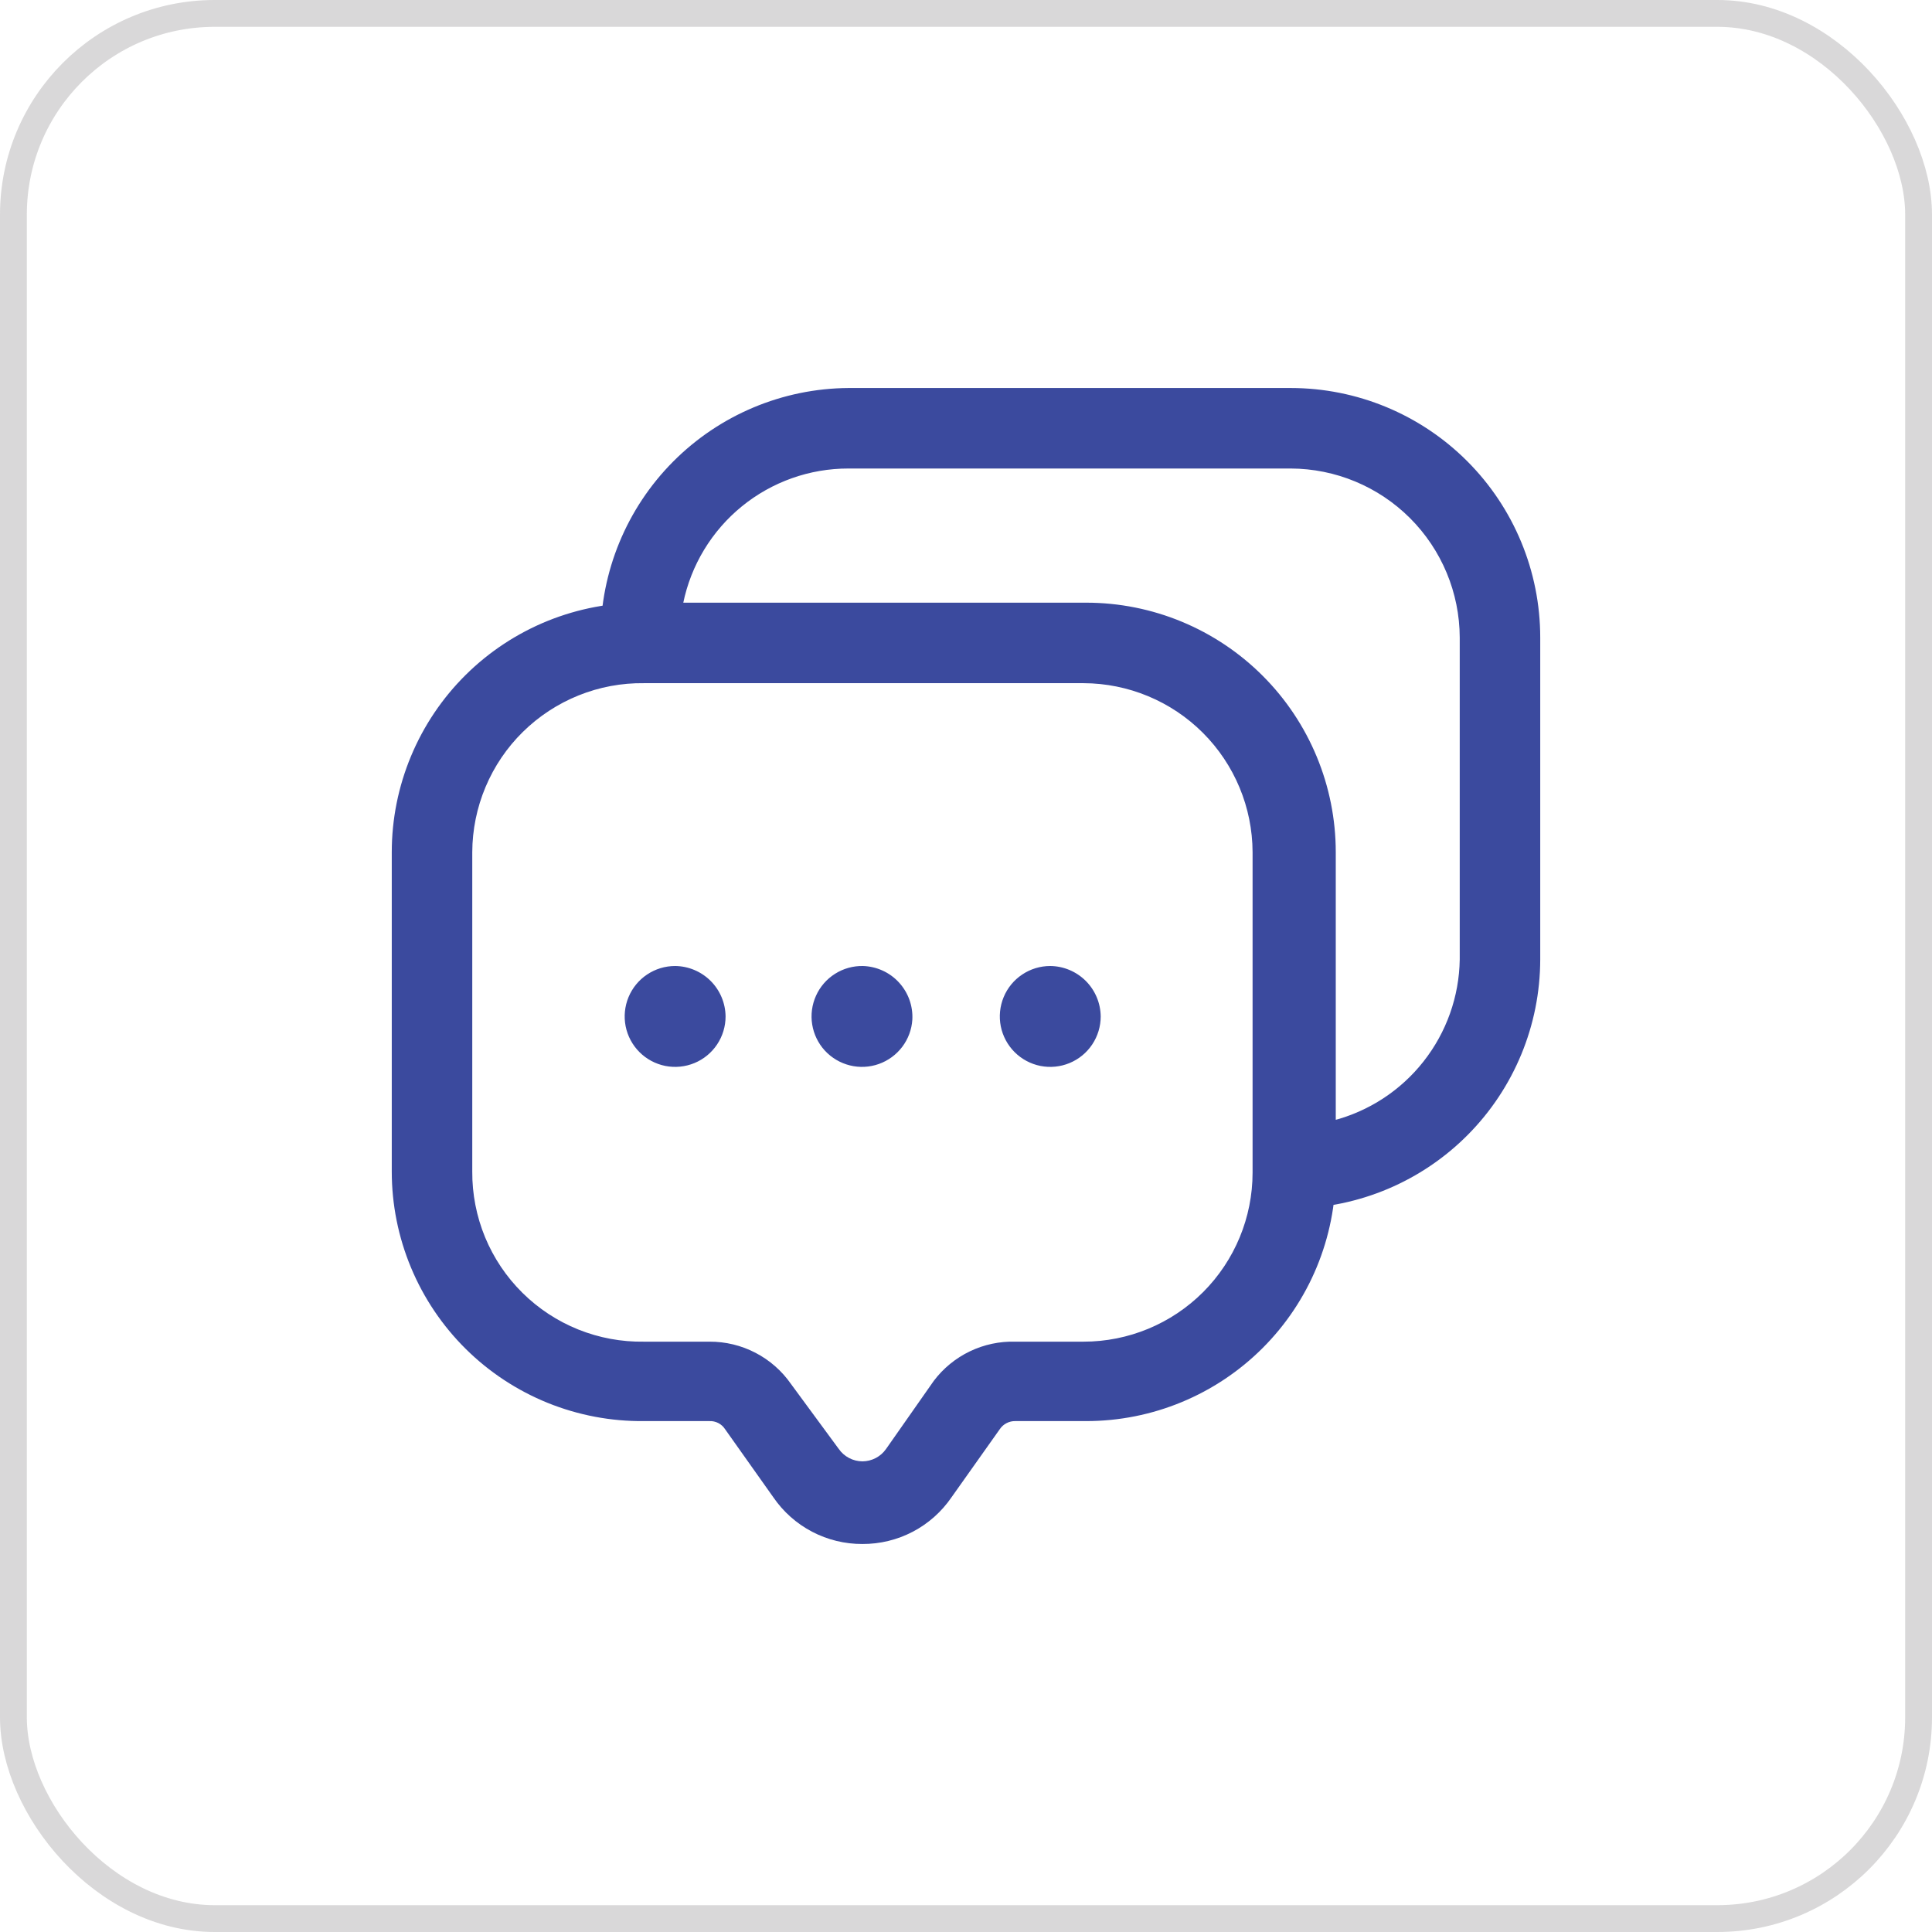 <svg width="72" height="72" viewBox="0 0 72 72" fill="none" xmlns="http://www.w3.org/2000/svg">
<rect x="0.5" y="0.5" width="71" height="71" rx="7.5" stroke="#414042" stroke-opacity="0.2"/>
<path d="M46.68 44.96V31.76C46.675 30.091 46.009 28.491 44.829 27.311C43.649 26.131 42.049 25.465 40.38 25.46H22.38V23.76C22.38 21.304 23.352 18.947 25.083 17.205C26.814 15.463 29.164 14.476 31.62 14.46H48.1C50.567 14.46 52.932 15.44 54.676 17.184C56.42 18.928 57.4 21.294 57.4 23.76V35.76C57.395 38.206 56.427 40.551 54.705 42.288C52.983 44.025 50.646 45.014 48.2 45.04L46.68 44.96ZM40.38 22.46C42.847 22.46 45.212 23.44 46.956 25.184C48.7 26.928 49.68 29.294 49.68 31.76V41.76C51.015 41.414 52.2 40.64 53.052 39.556C53.905 38.472 54.379 37.139 54.4 35.76V23.76C54.395 22.091 53.729 20.491 52.549 19.311C51.369 18.131 49.769 17.465 48.1 17.46H31.62C30.172 17.458 28.768 17.957 27.645 18.872C26.523 19.787 25.751 21.061 25.46 22.48L40.38 22.46ZM32.14 57.54C31.487 57.543 30.842 57.386 30.264 57.083C29.685 56.78 29.189 56.339 28.82 55.8L27.02 53.26C26.958 53.164 26.872 53.086 26.77 53.033C26.668 52.981 26.555 52.955 26.44 52.96H24C22.77 52.973 21.55 52.742 20.41 52.281C19.27 51.819 18.233 51.137 17.359 50.272C16.485 49.407 15.791 48.377 15.318 47.242C14.844 46.107 14.6 44.89 14.6 43.66V31.76C14.6 30.53 14.844 29.313 15.318 28.178C15.791 27.043 16.485 26.013 17.359 25.148C18.233 24.283 19.27 23.601 20.41 23.139C21.55 22.678 22.77 22.447 24 22.46H40.48C42.947 22.46 45.312 23.44 47.056 25.184C48.8 26.928 49.78 29.294 49.78 31.76V43.66C49.78 46.127 48.8 48.492 47.056 50.236C45.312 51.98 42.947 52.96 40.48 52.96H37.84C37.726 52.957 37.613 52.983 37.512 53.036C37.41 53.088 37.324 53.165 37.26 53.26L35.46 55.8C35.091 56.339 34.595 56.78 34.017 57.083C33.438 57.386 32.794 57.543 32.14 57.54ZM24 25.46C23.165 25.449 22.336 25.604 21.562 25.916C20.787 26.228 20.082 26.69 19.486 27.276C18.891 27.861 18.418 28.559 18.095 29.329C17.771 30.099 17.603 30.925 17.6 31.76V43.66C17.595 44.499 17.757 45.331 18.077 46.107C18.398 46.882 18.87 47.586 19.466 48.176C20.062 48.767 20.771 49.233 21.549 49.546C22.328 49.859 23.161 50.013 24 50H26.44C27.037 49.997 27.626 50.139 28.155 50.415C28.685 50.69 29.14 51.09 29.48 51.58L31.26 54C31.359 54.142 31.491 54.257 31.644 54.337C31.797 54.417 31.967 54.459 32.14 54.46C32.313 54.459 32.483 54.417 32.636 54.337C32.789 54.257 32.921 54.142 33.02 54L34.8 51.46C35.154 50.992 35.614 50.615 36.143 50.361C36.672 50.107 37.254 49.983 37.84 50H40.38C42.051 50 43.653 49.336 44.835 48.155C46.016 46.973 46.68 45.371 46.68 43.7V31.76C46.675 30.091 46.009 28.491 44.829 27.311C43.649 26.131 42.049 25.465 40.38 25.46H24ZM25.16 36C24.788 36 24.425 36.11 24.116 36.317C23.806 36.523 23.566 36.817 23.423 37.161C23.281 37.504 23.244 37.882 23.316 38.247C23.389 38.611 23.568 38.946 23.831 39.209C24.094 39.472 24.429 39.651 24.793 39.724C25.158 39.796 25.536 39.759 25.88 39.617C26.223 39.475 26.517 39.234 26.723 38.925C26.93 38.615 27.04 38.252 27.04 37.88C27.035 37.383 26.835 36.908 26.484 36.556C26.132 36.205 25.657 36.005 25.16 36ZM32.16 36C31.792 35.993 31.43 36.094 31.119 36.291C30.807 36.488 30.561 36.772 30.41 37.108C30.259 37.443 30.209 37.816 30.268 38.18C30.327 38.543 30.491 38.882 30.74 39.153C30.99 39.423 31.313 39.615 31.671 39.704C32.028 39.793 32.404 39.775 32.751 39.652C33.098 39.529 33.401 39.307 33.623 39.014C33.846 38.72 33.977 38.367 34 38C34.014 37.747 33.976 37.494 33.891 37.256C33.805 37.018 33.672 36.799 33.501 36.613C33.33 36.426 33.123 36.276 32.892 36.171C32.662 36.066 32.413 36.008 32.16 36ZM39.14 36C38.768 36 38.405 36.11 38.096 36.317C37.786 36.523 37.545 36.817 37.403 37.161C37.261 37.504 37.224 37.882 37.296 38.247C37.369 38.611 37.548 38.946 37.811 39.209C38.074 39.472 38.409 39.651 38.773 39.724C39.138 39.796 39.516 39.759 39.859 39.617C40.203 39.475 40.497 39.234 40.703 38.925C40.91 38.615 41.02 38.252 41.02 37.88C41.015 37.383 40.815 36.908 40.464 36.556C40.112 36.205 39.637 36.005 39.14 36Z" fill="#3B4A9E"/>
</svg>
